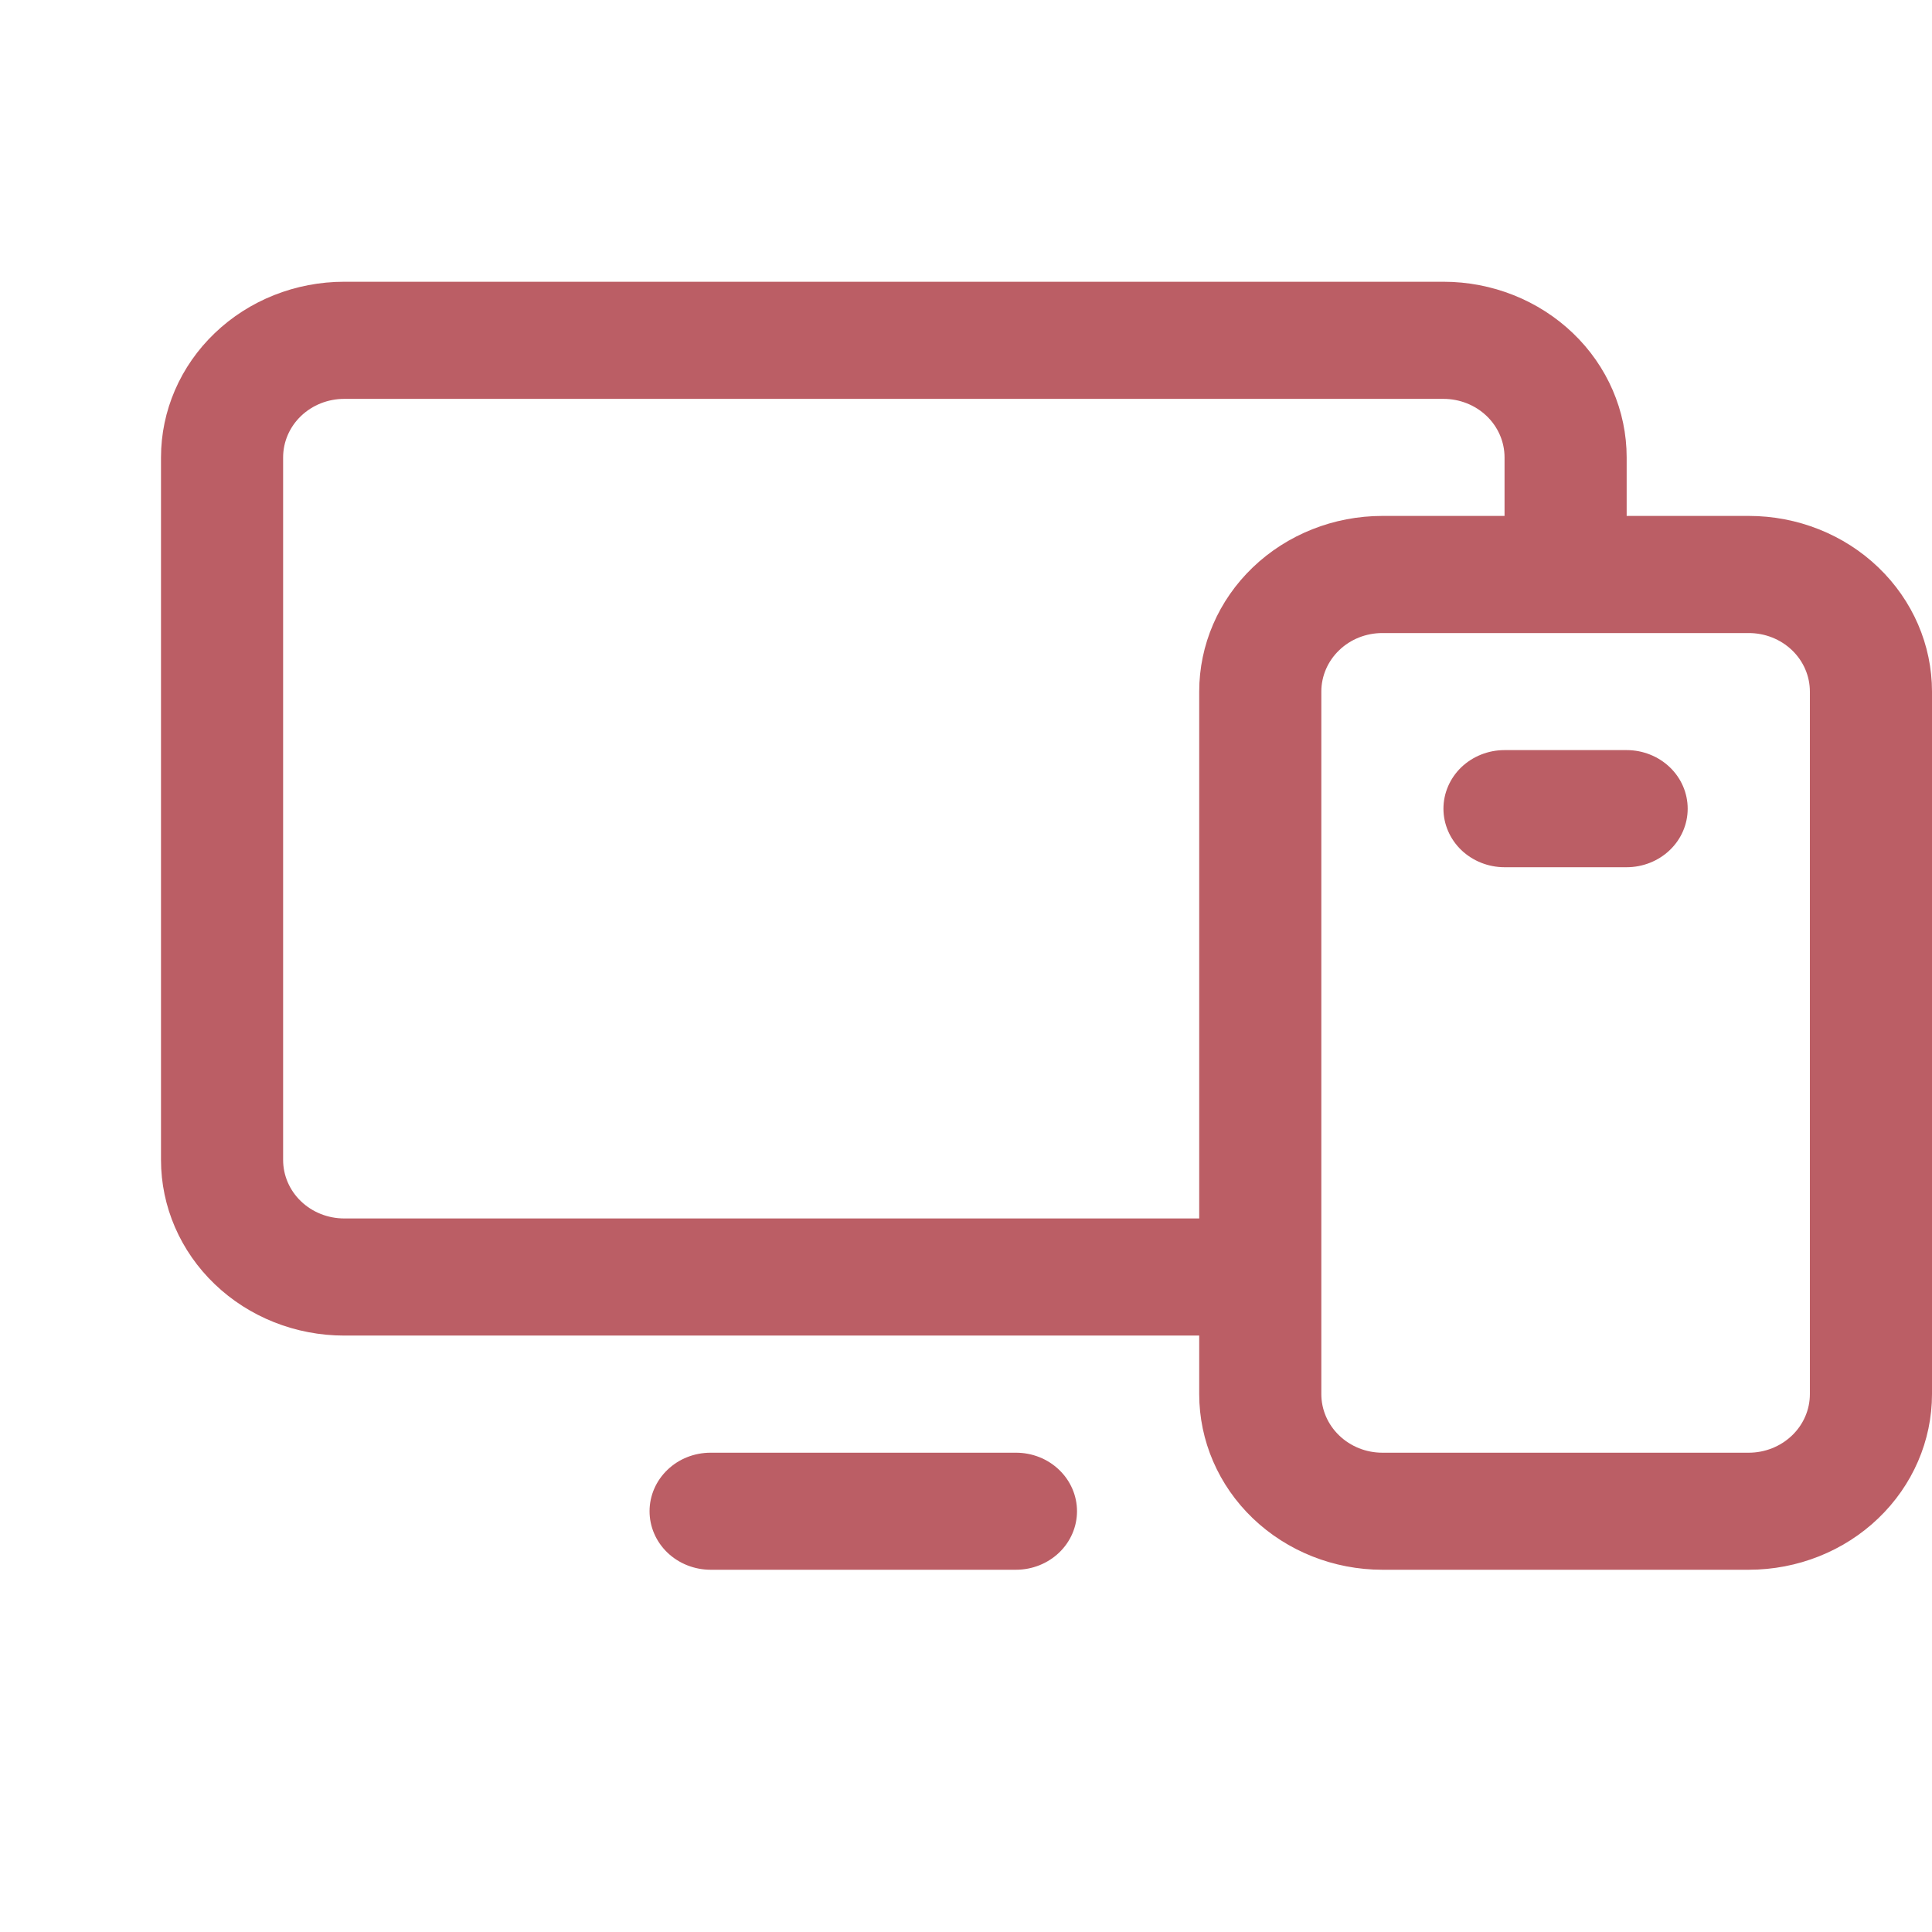 <svg width="24" height="24" viewBox="0 0 24 24" fill="none" xmlns="http://www.w3.org/2000/svg">
<g id="Frame">
<path id="Vector" d="M21.724 6.409H20.207V5.682C20.207 5.103 19.967 4.548 19.54 4.139C19.113 3.73 18.535 3.5 17.931 3.5H4.276C3.672 3.5 3.093 3.73 2.667 4.139C2.24 4.548 2 5.103 2 5.682V14.409C2 14.988 2.24 15.543 2.667 15.952C3.093 16.361 3.672 16.591 4.276 16.591H14.897V17.318C14.897 17.897 15.136 18.452 15.563 18.861C15.99 19.27 16.569 19.5 17.172 19.5H21.724C22.328 19.5 22.907 19.27 23.333 18.861C23.76 18.452 24 17.897 24 17.318V8.591C24 8.012 23.76 7.457 23.333 7.048C22.907 6.639 22.328 6.409 21.724 6.409ZM4.276 15.136C4.075 15.136 3.882 15.06 3.739 14.923C3.597 14.787 3.517 14.602 3.517 14.409V5.682C3.517 5.489 3.597 5.304 3.739 5.168C3.882 5.031 4.075 4.955 4.276 4.955H17.931C18.132 4.955 18.325 5.031 18.468 5.168C18.61 5.304 18.69 5.489 18.69 5.682V6.409H17.172C16.569 6.409 15.99 6.639 15.563 7.048C15.136 7.457 14.897 8.012 14.897 8.591V15.136H4.276ZM22.483 17.318C22.483 17.511 22.403 17.696 22.261 17.832C22.118 17.969 21.925 18.046 21.724 18.046H17.172C16.971 18.046 16.778 17.969 16.636 17.832C16.494 17.696 16.414 17.511 16.414 17.318V8.591C16.414 8.398 16.494 8.213 16.636 8.077C16.778 7.94 16.971 7.864 17.172 7.864H21.724C21.925 7.864 22.118 7.94 22.261 8.077C22.403 8.213 22.483 8.398 22.483 8.591V17.318ZM13.379 18.773C13.379 18.966 13.299 19.151 13.157 19.287C13.015 19.423 12.822 19.5 12.621 19.5H8.828C8.626 19.5 8.433 19.423 8.291 19.287C8.149 19.151 8.069 18.966 8.069 18.773C8.069 18.58 8.149 18.395 8.291 18.259C8.433 18.122 8.626 18.046 8.828 18.046H12.621C12.822 18.046 13.015 18.122 13.157 18.259C13.299 18.395 13.379 18.58 13.379 18.773ZM20.965 10.046C20.965 10.238 20.886 10.423 20.743 10.56C20.601 10.696 20.408 10.773 20.207 10.773H18.69C18.488 10.773 18.296 10.696 18.153 10.56C18.011 10.423 17.931 10.238 17.931 10.046C17.931 9.853 18.011 9.668 18.153 9.531C18.296 9.395 18.488 9.318 18.69 9.318H20.207C20.408 9.318 20.601 9.395 20.743 9.531C20.886 9.668 20.965 9.853 20.965 10.046Z" fill="#BB5E65"/>
</g>
</svg>
